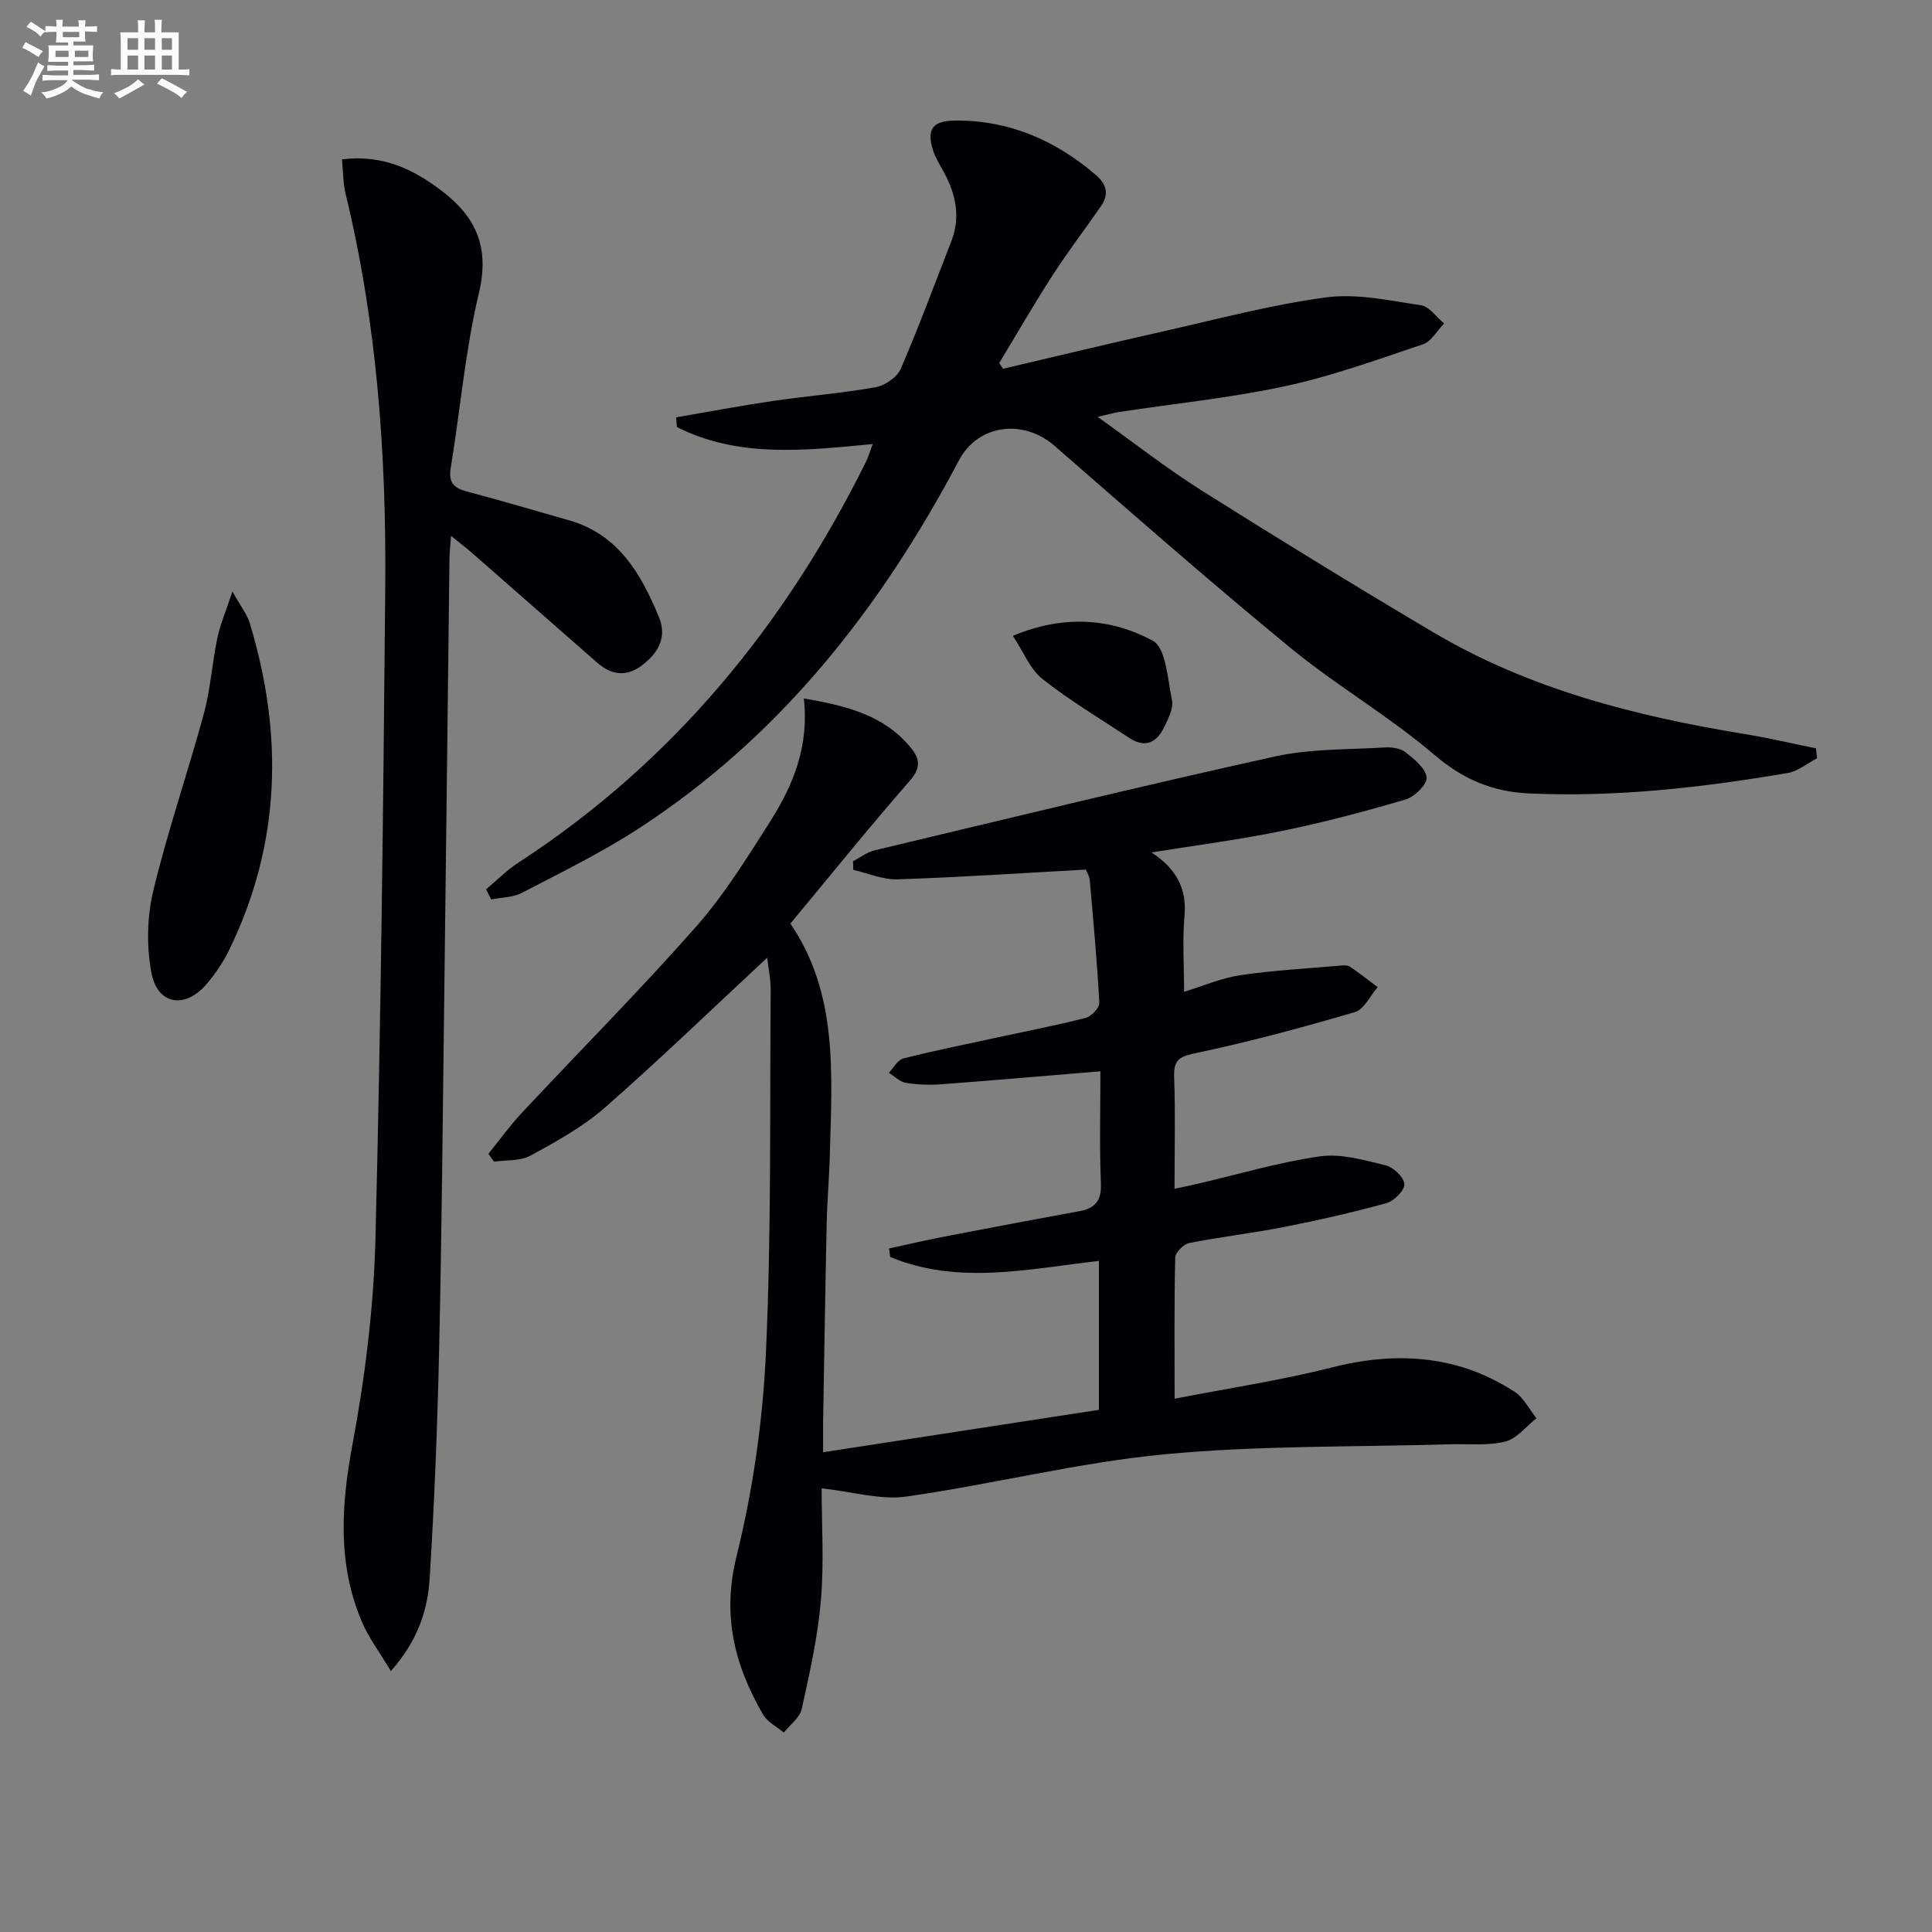 <svg enable-background="new 0 0 400 400" viewBox="0 0 400 400" xmlns="http://www.w3.org/2000/svg"><rect x="0" y="0" width="400" height="400" fill="#808080" stroke="none"/><g fill="#010105"><path d="m166.43 144.61c9.03 1.53 16.64 3.52 22.12 10.17 1.92 2.33 2.16 4.18-.17 6.85-8.41 9.63-16.43 19.58-24.74 29.59 9.9 14.49 8.6 31.09 8.18 47.53-.12 4.82-.55 9.62-.66 14.44-.3 13.64-.5 27.28-.74 40.93-.03 1.81 0 3.62 0 6.55 19.36-2.97 38.11-5.86 57.1-8.78 0-10.35 0-20.28 0-30.83-14.51 1.64-29.1 5.05-43.22-.82-.08-.59-.15-1.17-.23-1.76 3.86-.83 7.7-1.74 11.57-2.48 9.26-1.79 18.54-3.53 27.82-5.24 3.28-.6 4.63-2.16 4.47-5.77-.32-7.62-.1-15.27-.1-23.19-11.27.93-22.11 1.88-32.97 2.69-2.43.18-4.94.09-7.34-.31-1.24-.2-2.33-1.35-3.49-2.07.98-1.02 1.81-2.66 2.98-2.96 6.24-1.59 12.56-2.86 18.85-4.22 6.32-1.37 12.67-2.6 18.93-4.19 1.17-.3 2.86-2.09 2.81-3.11-.45-8.45-1.22-16.89-1.97-25.32-.08-.94-.65-1.84-.81-2.27-13.24.72-26.11 1.59-39 2.02-3.03.1-6.11-1.27-9.16-1.96-.02-.6-.03-1.19-.05-1.79 1.49-.77 2.9-1.89 4.48-2.26 27.58-6.58 55.13-13.3 82.81-19.42 7.37-1.63 15.17-1.41 22.77-1.88 1.43-.09 3.23.14 4.29.97 1.82 1.42 4.17 3.3 4.41 5.22.17 1.37-2.47 4.03-4.31 4.57-8.42 2.49-16.94 4.74-25.55 6.51-8.74 1.8-17.62 2.94-27.11 4.47 4.97 3.24 7.35 7.3 6.84 13.09-.45 5.1-.09 10.28-.09 15.76 4.06-1.24 7.78-2.87 11.66-3.44 6.86-1.01 13.82-1.38 20.73-1.99.65-.06 1.47-.09 1.96.24 1.97 1.33 3.83 2.81 5.74 4.23-1.56 1.78-2.81 4.6-4.72 5.16-10.78 3.17-21.66 6.11-32.65 8.43-3.41.72-4.92 1.19-4.78 4.98.28 7.48.08 14.97.08 23.18 1.91-.42 3.42-.72 4.92-1.07 8.39-1.95 16.71-4.45 25.21-5.65 4.38-.62 9.16.78 13.61 1.87 1.6.39 3.78 2.48 3.85 3.89.07 1.29-2.14 3.49-3.72 3.93-7 1.93-14.1 3.54-21.23 4.94-6.5 1.28-13.1 2.03-19.6 3.32-1.16.23-2.87 1.95-2.89 3.01-.23 9.29-.13 18.59-.13 29.22 11.37-2.21 22.13-3.83 32.63-6.49 9.14-2.31 18.06-2.73 27-.03 3.75 1.13 7.41 2.94 10.72 5.05 1.91 1.22 3.06 3.64 4.56 5.52-2.13 1.67-4.05 4.22-6.44 4.82-3.61.9-7.56.45-11.37.56-19.75.6-39.59.21-59.21 2.08-17.94 1.71-35.6 6.22-53.48 8.75-5.3.75-10.95-.99-17.49-1.71 0 7.36.52 15.33-.15 23.19-.64 7.56-2.33 15.05-3.97 22.49-.4 1.81-2.43 3.27-3.71 4.89-1.46-1.23-3.4-2.17-4.3-3.73-5.89-10.18-8.53-20.46-5.5-32.71 3.41-13.77 5.46-28.11 6.1-42.29 1.14-24.92.78-49.92.98-74.88.02-2.4-.49-4.81-.72-6.82-11.19 10.4-22.16 21.01-33.63 31.06-4.55 3.99-10.04 7-15.39 9.93-2.11 1.15-5 .87-7.54 1.24-.39-.54-.78-1.08-1.16-1.62 2.27-2.81 4.38-5.77 6.84-8.4 12.03-12.88 24.48-25.39 36.13-38.6 5.9-6.69 10.68-14.44 15.49-22.01 4.67-7.41 7.95-15.4 6.85-25.27z"/><path d="m100.64 184.13c2.2-1.84 4.24-3.94 6.63-5.49 31.98-20.8 55.23-49.14 72.04-83.07.49-1 .79-2.09 1.37-3.64-14.07 1.36-27.77 2.92-40.53-3.51-.06-.67-.11-1.34-.17-2.01 6.7-1.15 13.38-2.42 20.1-3.4 7.06-1.04 14.2-1.59 21.21-2.84 1.94-.35 4.44-2.07 5.19-3.8 3.76-8.67 7.02-17.56 10.46-26.36 1.98-5.05.97-9.77-1.51-14.35-.79-1.46-1.72-2.89-2.23-4.46-1.43-4.43-.12-6.2 4.51-6.24 11.17-.1 20.69 4.03 29.1 11.2 2.31 1.97 2.85 4.02 1.16 6.48-3.3 4.79-6.85 9.41-10 14.29-3.86 5.97-7.41 12.14-11.09 18.23.26.4.52.79.78 1.19 10.93-2.56 21.85-5.2 32.8-7.66 11.33-2.55 22.6-5.58 34.08-7.12 6.39-.86 13.16.66 19.68 1.64 1.74.26 3.18 2.45 4.76 3.76-1.44 1.48-2.62 3.72-4.35 4.3-9.41 3.17-18.81 6.58-28.48 8.67-11.32 2.44-22.92 3.61-34.4 5.35-1.12.17-2.22.5-4.49 1.02 7.64 5.45 14.29 10.68 21.41 15.17 15.89 10.02 31.9 19.85 48.06 29.42 19.9 11.79 41.91 17.38 64.51 21.08 4.94.81 9.82 1.96 14.73 2.95.08.69.15 1.37.23 2.06-2.03 1.05-3.96 2.7-6.1 3.06-17.72 3-35.52 5.05-53.56 4.22-7.61-.35-13.69-2.96-19.65-8.05-9.32-7.97-20.11-14.21-29.61-22-16.59-13.62-32.74-27.78-48.92-41.89-6.53-5.7-15.88-4.48-19.83 3-16.2 30.64-37.07 57.26-66.48 76.32-7.65 4.96-15.92 9-24.03 13.22-1.84.96-4.2.93-6.33 1.35-.35-.72-.7-1.41-1.05-2.09z"/><path d="m80.92 345.98c-2.32-3.9-4.62-6.93-6.05-10.33-5.02-11.93-4.24-24.02-1.89-36.61 2.61-13.99 4.39-28.31 4.75-42.52 1.14-44.92 1.63-89.86 2.03-134.79.25-27.47-1.69-54.78-8.21-81.61-.53-2.18-.49-4.5-.75-7.13 8.36-1.03 14.71 1.99 20.68 6.54 7.13 5.44 9.91 11.72 7.68 21.1-2.83 11.9-3.87 24.22-5.85 36.33-.49 3.03.74 4.11 3.41 4.82 7.05 1.86 14.04 3.93 21.05 5.93 10.22 2.91 14.92 11.02 18.63 19.98 1.74 4.2-.04 7.4-3.38 9.98-3.29 2.55-6.41 2.13-9.41-.5-8.63-7.56-17.25-15.14-25.88-22.69-1.2-1.05-2.47-2.01-4.35-3.54-.15 2.06-.3 3.31-.32 4.57-.37 30.46-.7 60.92-1.09 91.38-.3 24.13-.51 48.26-1.05 72.39-.35 15.78-.97 31.57-1.95 47.32-.38 6.63-2.41 13.03-8.05 19.38z"/><path d="m48.12 122.46c1.75 3.14 3.03 4.72 3.58 6.52 7.02 23.11 6.46 45.79-4.29 67.77-1.23 2.51-2.85 4.91-4.67 7.03-4.45 5.16-10.12 4.27-11.38-2.34-1.05-5.48-.92-11.6.38-17.03 2.96-12.35 7.14-24.4 10.47-36.67 1.38-5.09 1.71-10.47 2.79-15.65.59-2.8 1.75-5.47 3.12-9.63z"/><path d="m209.71 131.64c10.67-4.46 20.35-3.59 28.94 1 2.78 1.49 3.09 8.01 4 12.35.33 1.57-.68 3.55-1.43 5.18-1.52 3.33-3.87 4.95-7.43 2.6-6.04-3.99-12.3-7.72-17.97-12.2-2.56-2.02-3.89-5.57-6.11-8.93z"/></g><path d="m6.8 9.5c.6.3 1.3.7 2.1 1.1-.4.4-.7.8-.9 1.2-.7-.4-1.3-.8-1.8-1.1s-1.1-.6-1.6-.8c.2-.4.5-.8.7-1.2.4.2.8.5 1.5.8zm.9 6.9c-.3.6-.5 1.1-.7 1.7s-.4 1.1-.6 1.7c-.6-.4-1.1-.7-1.6-1 .7-1 1.2-1.8 1.5-2.4.3-.5.6-1.1.8-1.7.3-.6.5-1.2.8-1.8.3.3.8.6 1.3.8-.7 1.3-1.2 2.2-1.5 2.7zm.1-11c.4.3 1 .7 1.7 1.1-.5.2-.8.6-1.1 1.1-.5-.6-1-1-1.4-1.2s-.9-.6-1.5-.8c.2-.4.5-.7.9-1.1.5.3.9.6 1.4.9zm10.5 13c1 .4 2 .6 3.1.7-.4.4-.7.8-.8 1.3-.9-.2-1.9-.6-3-.9-1-.4-2-.9-2.8-1.6-.5.4-1.1.9-1.9 1.3s-1.9.9-3.3 1.2c-.1-.3-.5-.8-1.1-1.3 1 0 2.1-.3 3.2-.8 1.2-.5 1.9-1 2.3-1.7h-3.2c-.4 0-1 0-2 .1v-1.2c1 0 1.7.1 2 .1h3.3v-1h-2.3c-.2 0-.9 0-2 .1v-1.2c1.2 0 1.9.1 2 .1h2.3v-.8h-4.1c0-.7.1-1.2.1-1.6 0-.5 0-1.1-.1-1.8h4.1v-.6h-2.5c0-.6.1-1.1.1-1.6v-.6h-.5c-.4 0-1 0-1.8.1v-1.3c1.2 0 1.9.1 2.1.1h.2c0-.3 0-.8-.1-1.4h1.4c0 .6-.1 1-.1 1.4h3.4c0-.4 0-.8-.1-1.3h1.5c0 .4-.1.9-.1 1.3.7 0 1.5 0 2.5-.1v1.2c-1 0-1.8-.1-2.5-.1v.6c0 .3 0 .8.1 1.5h-2.5v.8h4.1c0 .7-.1 1.3-.1 1.8s0 1 .1 1.5h-4.1v.8h1.4c.8 0 1.8 0 2.9-.1v1.2c-1 0-1.9-.1-2.8-.1h-1.5v1h3.2c.3 0 1 0 2.1-.1v1.2c-1.1 0-1.8-.1-2.1-.1h-3.4l-.1.1c1.4 1 2.4 1.5 3.4 1.9zm-4.1-6.6v-1.3h-2.7v1.3zm2.2-4.1v-1.1h-3.4v1.1zm1.9 4.1v-1.3h-2.8v1.3z" fill="#fbfafc"/><path d="m37 6.7v2.3 5.4c1 0 1.8 0 2.2-.1v1.3c-.6 0-1.5-.1-2.5-.1h-11.9c-.7 0-1.3 0-1.8.1v-1.3c.5 0 1.1.1 2 .1v-5.2c0-1 0-1.8-.1-2.5h3.7c0-1.3 0-2.1-.1-2.5h1.5c0 .4-.1 1.3-.1 2.5h2.2c0-1.2 0-2.1-.1-2.6h1.5c0 .4-.1 1.3-.1 2.6zm-12.3 13.7c-.3-.4-.7-.8-1.1-1.1 1.1-.4 2.1-.9 2.9-1.3.8-.5 1.5-1 2.1-1.6.4.4.9.8 1.3 1.1-2.5 1.4-4.2 2.4-5.2 2.9zm3.9-10.1v-2.4h-2.2v2.4zm0 4.1v-2.9h-2.2v2.9zm3.5-4.1v-2.4h-2.2v2.4zm0 4.1v-2.9h-2.2v2.9zm.4 2.9 1-1.1c.6.3 1.4.7 2.5 1.3s2 1.1 2.7 1.5c-.4.4-.8.8-1.1 1.3-.8-.8-2.5-1.7-5.1-3zm3.1-7v-2.4h-2.1v2.4zm0 4.1v-2.9h-2.1v2.9z" fill="#fbfafc"/></svg>